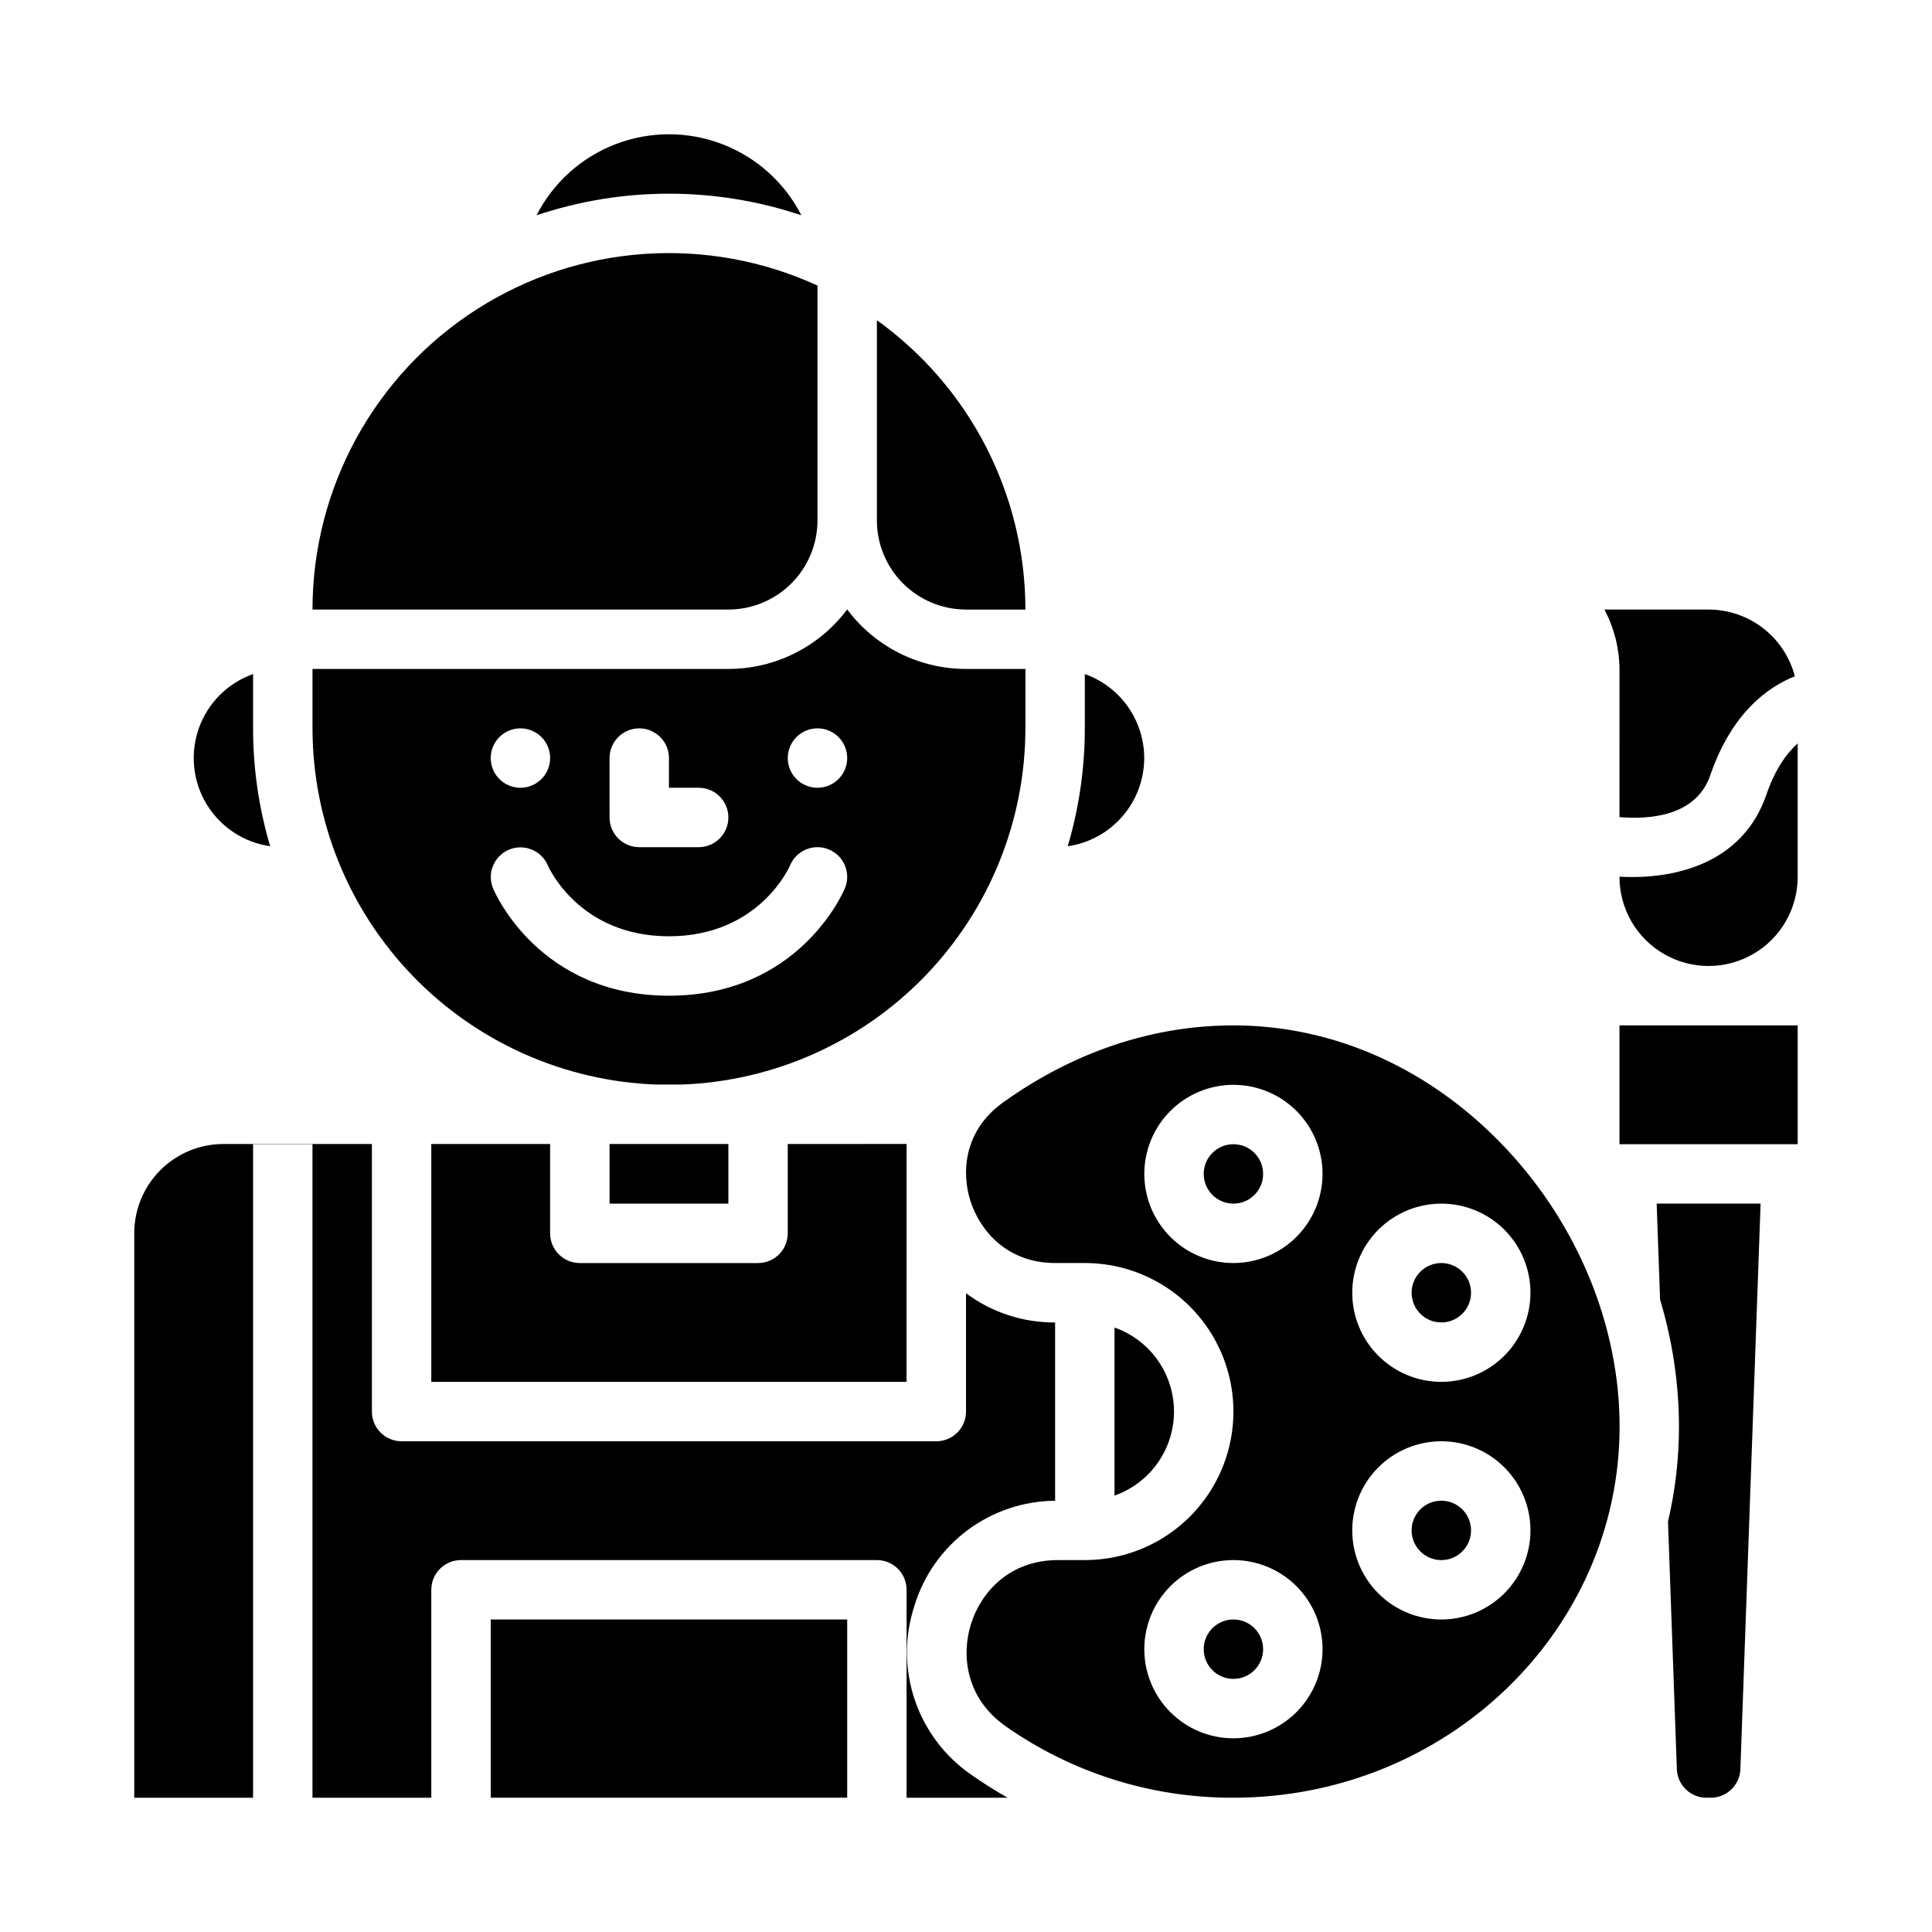 <?xml version="1.0" encoding="UTF-8"?>
<!-- Uploaded to: ICON Repo, www.iconrepo.com, Generator: ICON Repo Mixer Tools -->
<svg fill="#000000" width="800px" height="800px" version="1.1" viewBox="144 144 512 512" xmlns="http://www.w3.org/2000/svg">
 <g>
  <path d="m360.64 281.92v-62.246c-29.242-13.414-63.301-11.02-90.379 6.352-27.078 17.375-43.449 47.34-43.445 79.512h110.21c6.262-0.008 12.262-2.5 16.691-6.926 4.426-4.426 6.918-10.43 6.922-16.691z"/>
  <path d="m274.05 573.18h94.465v47.23h-94.465z"/>
  <path d="m386.33 569.57c2.43-8.016 7.359-15.039 14.07-20.051 6.707-5.012 14.844-7.746 23.215-7.805v-47.25c-8.504 0.059-16.793-2.66-23.613-7.742v31.359c0 2.09-0.832 4.09-2.309 5.566-1.477 1.477-3.477 2.305-5.566 2.305h-141.7c-4.348 0-7.871-3.523-7.871-7.871v-70.91h-39.359c-6.262 0.004-12.266 2.496-16.691 6.922-4.43 4.43-6.918 10.434-6.926 16.691v149.63h31.488v-173.18h15.742v173.18h31.488v-55.102c0-4.348 3.527-7.875 7.875-7.875h110.21c2.086 0 4.09 0.832 5.566 2.309 1.477 1.477 2.305 3.477 2.305 5.566v55.105h26.77c-3.254-1.855-6.441-3.852-9.531-6.027h0.004c-7.043-4.82-12.328-11.801-15.066-19.883-2.734-8.082-2.769-16.836-0.102-24.941z"/>
  <path d="m478.74 581.05c0 4.348-3.523 7.871-7.871 7.871-4.348 0-7.871-3.523-7.871-7.871 0-4.348 3.523-7.871 7.871-7.871 4.348 0 7.871 3.523 7.871 7.871"/>
  <path d="m478.74 455.1c0 4.348-3.523 7.875-7.871 7.875-4.348 0-7.871-3.527-7.871-7.875 0-4.348 3.523-7.871 7.871-7.871 4.348 0 7.871 3.523 7.871 7.871"/>
  <path d="m324.59 431.42c24.457-0.883 47.613-11.215 64.613-28.816 16.996-17.605 26.512-41.113 26.539-65.582v-15.746h-15.742c-12.398 0-24.066-5.844-31.488-15.77-7.426 9.926-19.094 15.77-31.488 15.77h-110.21v15.746c0.031 24.469 9.543 47.977 26.543 65.582 16.996 17.602 40.156 27.934 64.609 28.816zm36.047-94.398c3.188 0 6.055 1.918 7.273 4.859 1.219 2.941 0.547 6.328-1.707 8.578-2.25 2.25-5.637 2.926-8.578 1.707s-4.859-4.09-4.859-7.273c0-4.348 3.523-7.871 7.871-7.871zm-55.105 7.871h0.004c0-4.348 3.523-7.871 7.871-7.871s7.871 3.523 7.871 7.871v7.871h7.871c4.348 0 7.875 3.523 7.875 7.871 0 4.348-3.527 7.875-7.875 7.875h-15.742c-4.348 0-7.871-3.527-7.871-7.875zm-23.617-7.871h0.004c3.184 0 6.055 1.918 7.273 4.859 1.219 2.941 0.543 6.328-1.707 8.578s-5.637 2.926-8.578 1.707-4.859-4.09-4.859-7.273c0-4.348 3.523-7.871 7.871-7.871zm-7.266 42.387h0.004c-1.633-3.996 0.258-8.559 4.234-10.234 3.981-1.672 8.562 0.172 10.277 4.133 0.383 0.871 8.543 18.816 32.113 18.816 23.996 0 32.016-18.582 32.094-18.773v0.004c1.672-4.016 6.281-5.91 10.297-4.238 4.012 1.672 5.91 6.281 4.238 10.293-0.484 1.164-12.254 28.461-46.629 28.461-34.371 0-46.141-27.297-46.625-28.461z"/>
  <path d="m305.54 447.17h31.488v15.809h-31.488z"/>
  <path d="m384.25 455.68c-0.016-0.598-0.016-1.191 0-1.785v-6.731l-31.488 0.004v23.68c0 2.086-0.828 4.09-2.305 5.566-1.477 1.477-3.481 2.305-5.566 2.305h-47.23c-4.348 0-7.875-3.523-7.875-7.871v-23.68h-31.488v63.039h125.95z"/>
  <path d="m439.36 495.81v44.535c6.184-2.18 11.184-6.832 13.801-12.844 2.617-6.012 2.617-12.84 0-18.852-2.617-6.012-7.617-10.664-13.801-12.84z"/>
  <path d="m583.94 488.43c3.289 10.891 4.977 22.203 5.008 33.582 0.004 8.488-0.973 16.949-2.91 25.215l2.344 65.594c0.137 4.242 3.625 7.606 7.867 7.59h1.105c4.242 0.016 7.731-3.348 7.867-7.59l5.356-149.85h-27.543z"/>
  <path d="m573.18 415.74h47.23v31.488h-47.23z"/>
  <path d="m612.11 354.59c-5.902 17.176-22.113 21.836-35.59 21.836-1.137 0-2.25-0.035-3.344-0.098v0.051c0 8.438 4.5 16.234 11.809 20.453 7.305 4.219 16.309 4.219 23.613 0 7.309-4.219 11.809-12.016 11.809-20.453v-35.375c-2.848 2.551-5.938 6.734-8.297 13.586z"/>
  <path d="m533.84 486.59c0 4.348-3.527 7.871-7.875 7.871s-7.871-3.523-7.871-7.871 3.523-7.871 7.871-7.871 7.875 3.523 7.875 7.871"/>
  <path d="m533.84 549.57c0 4.348-3.527 7.871-7.875 7.871s-7.871-3.523-7.871-7.871 3.523-7.871 7.871-7.871 7.875 3.523 7.875 7.871"/>
  <path d="m470.87 415.74c-27.098 0-48.23 11.16-61.184 20.523-10.113 7.309-11.012 18.27-8.48 26.09 2.559 7.91 9.793 16.363 22.426 16.363h7.879c14.059 0 27.055 7.504 34.086 19.68 7.031 12.18 7.031 27.184 0 39.359-7.031 12.18-20.027 19.68-34.086 19.68h-7.106c-13.066 0-20.48 8.715-23.062 16.875-2.594 8.195-1.535 19.645 9.211 27.195 17.664 12.391 38.738 18.996 60.316 18.906 56.426 0 102.34-44.141 102.34-98.398 0-26.469-10.988-53.328-30.141-73.688-19.77-21.016-45.41-32.586-72.195-32.586zm0 188.93c-6.266 0-12.27-2.488-16.699-6.918-4.43-4.43-6.918-10.434-6.918-16.699 0-6.262 2.488-12.27 6.918-16.699 4.43-4.43 10.434-6.918 16.699-6.918 6.262 0 12.27 2.488 16.699 6.918 4.43 4.43 6.918 10.438 6.918 16.699-0.008 6.262-2.5 12.266-6.926 16.691-4.43 4.426-10.43 6.918-16.691 6.926zm0-125.95c-6.266 0-12.27-2.488-16.699-6.918-4.43-4.43-6.918-10.434-6.918-16.699 0-6.262 2.488-12.27 6.918-16.699 4.43-4.426 10.434-6.914 16.699-6.914 6.262 0 12.27 2.488 16.699 6.914 4.43 4.43 6.918 10.438 6.918 16.699-0.008 6.262-2.5 12.266-6.926 16.691-4.43 4.43-10.43 6.918-16.691 6.926zm55.105 94.465h-0.004c-6.262 0-12.27-2.488-16.695-6.918-4.43-4.43-6.918-10.434-6.918-16.699 0-6.262 2.488-12.27 6.918-16.699 4.426-4.43 10.434-6.918 16.695-6.918 6.266 0 12.273 2.488 16.699 6.918 4.43 4.43 6.918 10.438 6.918 16.699-0.008 6.262-2.496 12.266-6.926 16.691-4.426 4.43-10.43 6.918-16.691 6.926zm0-62.977h-0.004c-6.262 0-12.27-2.488-16.695-6.918-4.43-4.43-6.918-10.434-6.918-16.699 0-6.262 2.488-12.27 6.918-16.699 4.426-4.43 10.434-6.914 16.695-6.914 6.266 0 12.273 2.484 16.699 6.914 4.43 4.43 6.918 10.438 6.918 16.699-0.008 6.262-2.496 12.266-6.926 16.691-4.426 4.43-10.43 6.918-16.691 6.926z"/>
  <path d="m400 305.54h15.742c-0.004-30.41-14.656-58.953-39.359-76.68v53.062c0.008 6.262 2.496 12.266 6.926 16.691 4.426 4.426 10.43 6.918 16.691 6.926z"/>
  <path d="m211.07 322.63c-6.688 2.367-11.953 7.613-14.348 14.289-2.391 6.68-1.66 14.078 2 20.152 3.656 6.078 9.852 10.188 16.875 11.195-3.008-10.145-4.531-20.668-4.527-31.246z"/>
  <path d="m573.18 360.54c7.644 0.652 20.262-0.07 24.047-11.062 5.731-16.664 15.395-23.477 22.43-26.262h-0.004c-1.32-5.059-4.281-9.539-8.414-12.738-4.137-3.195-9.215-4.934-14.441-4.941h-27.605c2.57 4.852 3.938 10.25 3.988 15.742z"/>
  <path d="m447.23 344.89c-0.008-4.883-1.523-9.641-4.34-13.629-2.82-3.984-6.805-7-11.402-8.633v14.391c0 10.578-1.527 21.102-4.531 31.246 5.621-0.809 10.766-3.617 14.488-7.91 3.727-4.293 5.777-9.781 5.785-15.465z"/>
  <path d="m356.38 201.06c-4.43-8.664-11.906-15.383-20.992-18.867-9.082-3.481-19.133-3.481-28.219 0-9.086 3.484-16.559 10.203-20.988 18.867 22.773-7.644 47.422-7.644 70.199 0z"/>
 </g>
</svg>